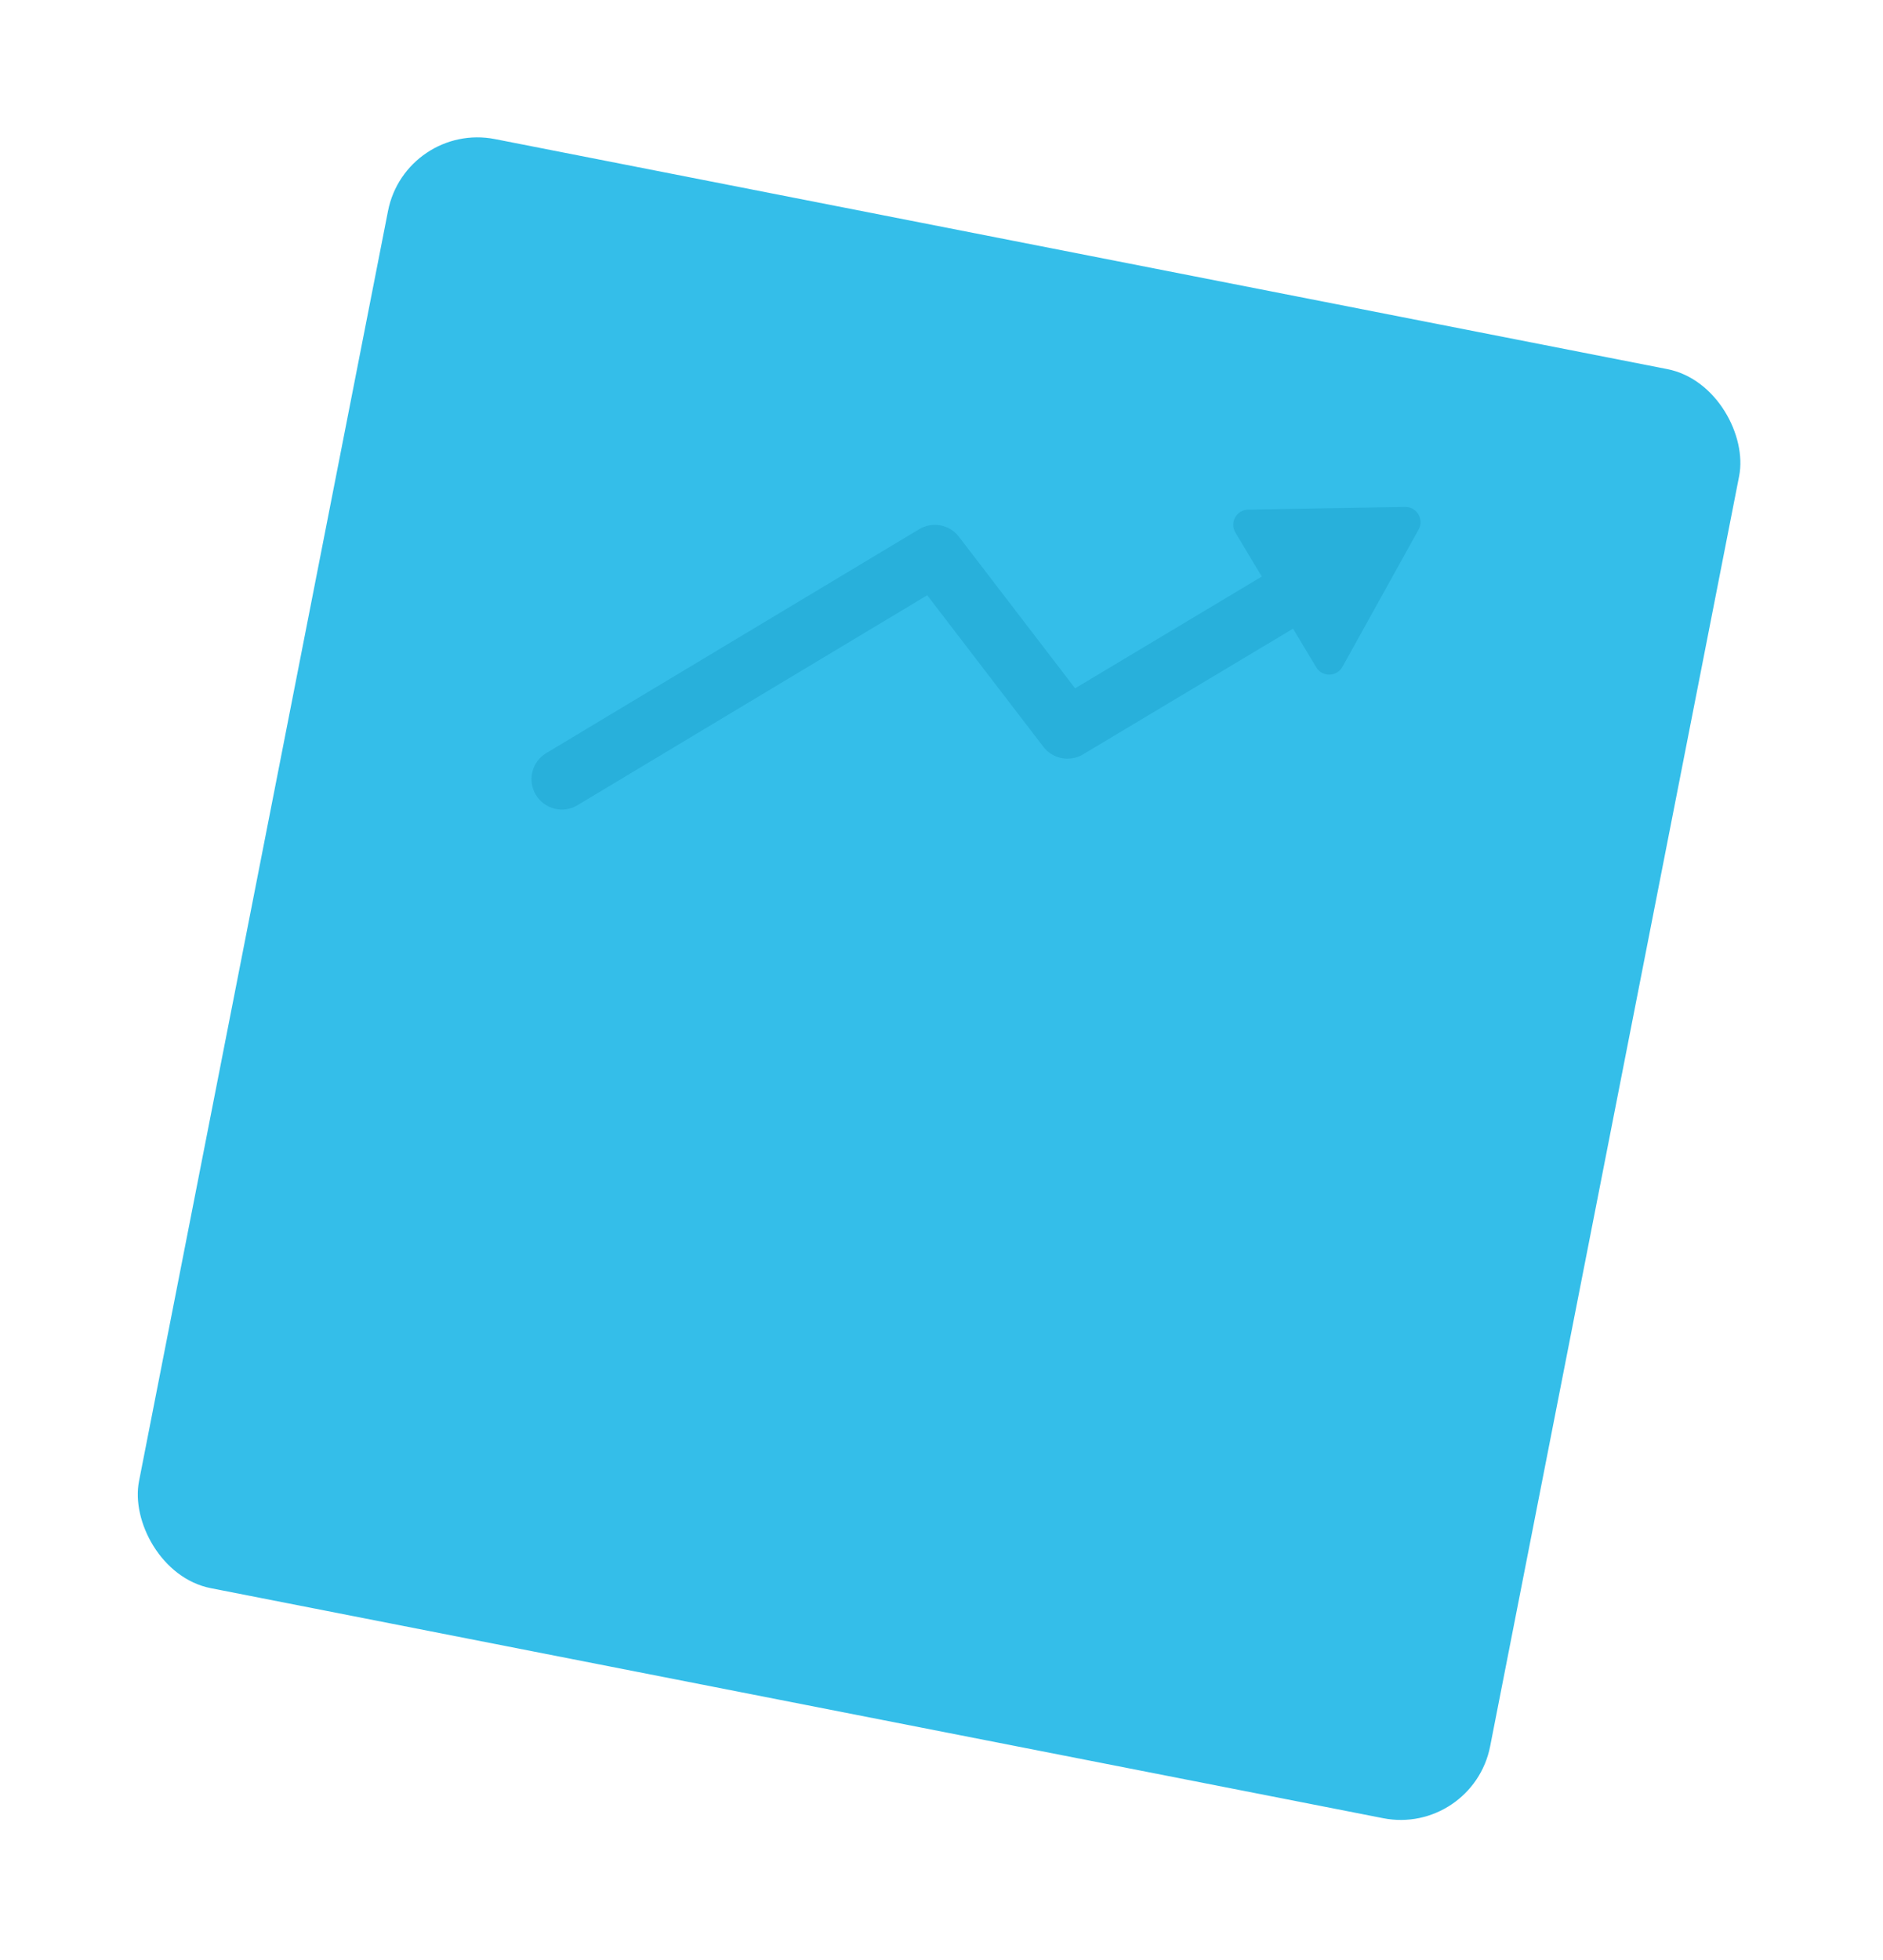<svg width="372" height="387" viewBox="0 0 372 387" fill="none" xmlns="http://www.w3.org/2000/svg">
<rect x="80.118" y="24" width="272.011" height="291.598" rx="18" transform="rotate(11.096 80.118 24)" fill="#34BEE9"/>
<path d="M107.912 148.712C105.07 150.417 104.149 154.102 105.854 156.944C107.559 159.785 111.245 160.706 114.086 159.001L107.912 148.712ZM184.681 109.64L189.442 105.989C187.586 103.568 184.209 102.925 181.593 104.495L184.681 109.64ZM210.884 143.812L206.123 147.463C207.977 149.882 211.349 150.526 213.964 148.961L210.884 143.812ZM114.086 159.001L187.768 114.784L181.593 104.495L107.912 148.712L114.086 159.001ZM179.919 113.291L206.123 147.463L215.645 140.161L189.442 105.989L179.919 113.291ZM213.964 148.961L257.822 122.722L251.661 112.424L207.803 138.664L213.964 148.961Z" fill="#28B0DB"/>
<path d="M277.584 100.103C279.894 100.064 281.379 102.539 280.259 104.558L265.217 131.668C264.097 133.687 261.21 133.737 260.022 131.756L244.065 105.175C242.876 103.195 244.277 100.671 246.586 100.631L277.584 100.103Z" fill="#28B0DB"/>
</svg>
